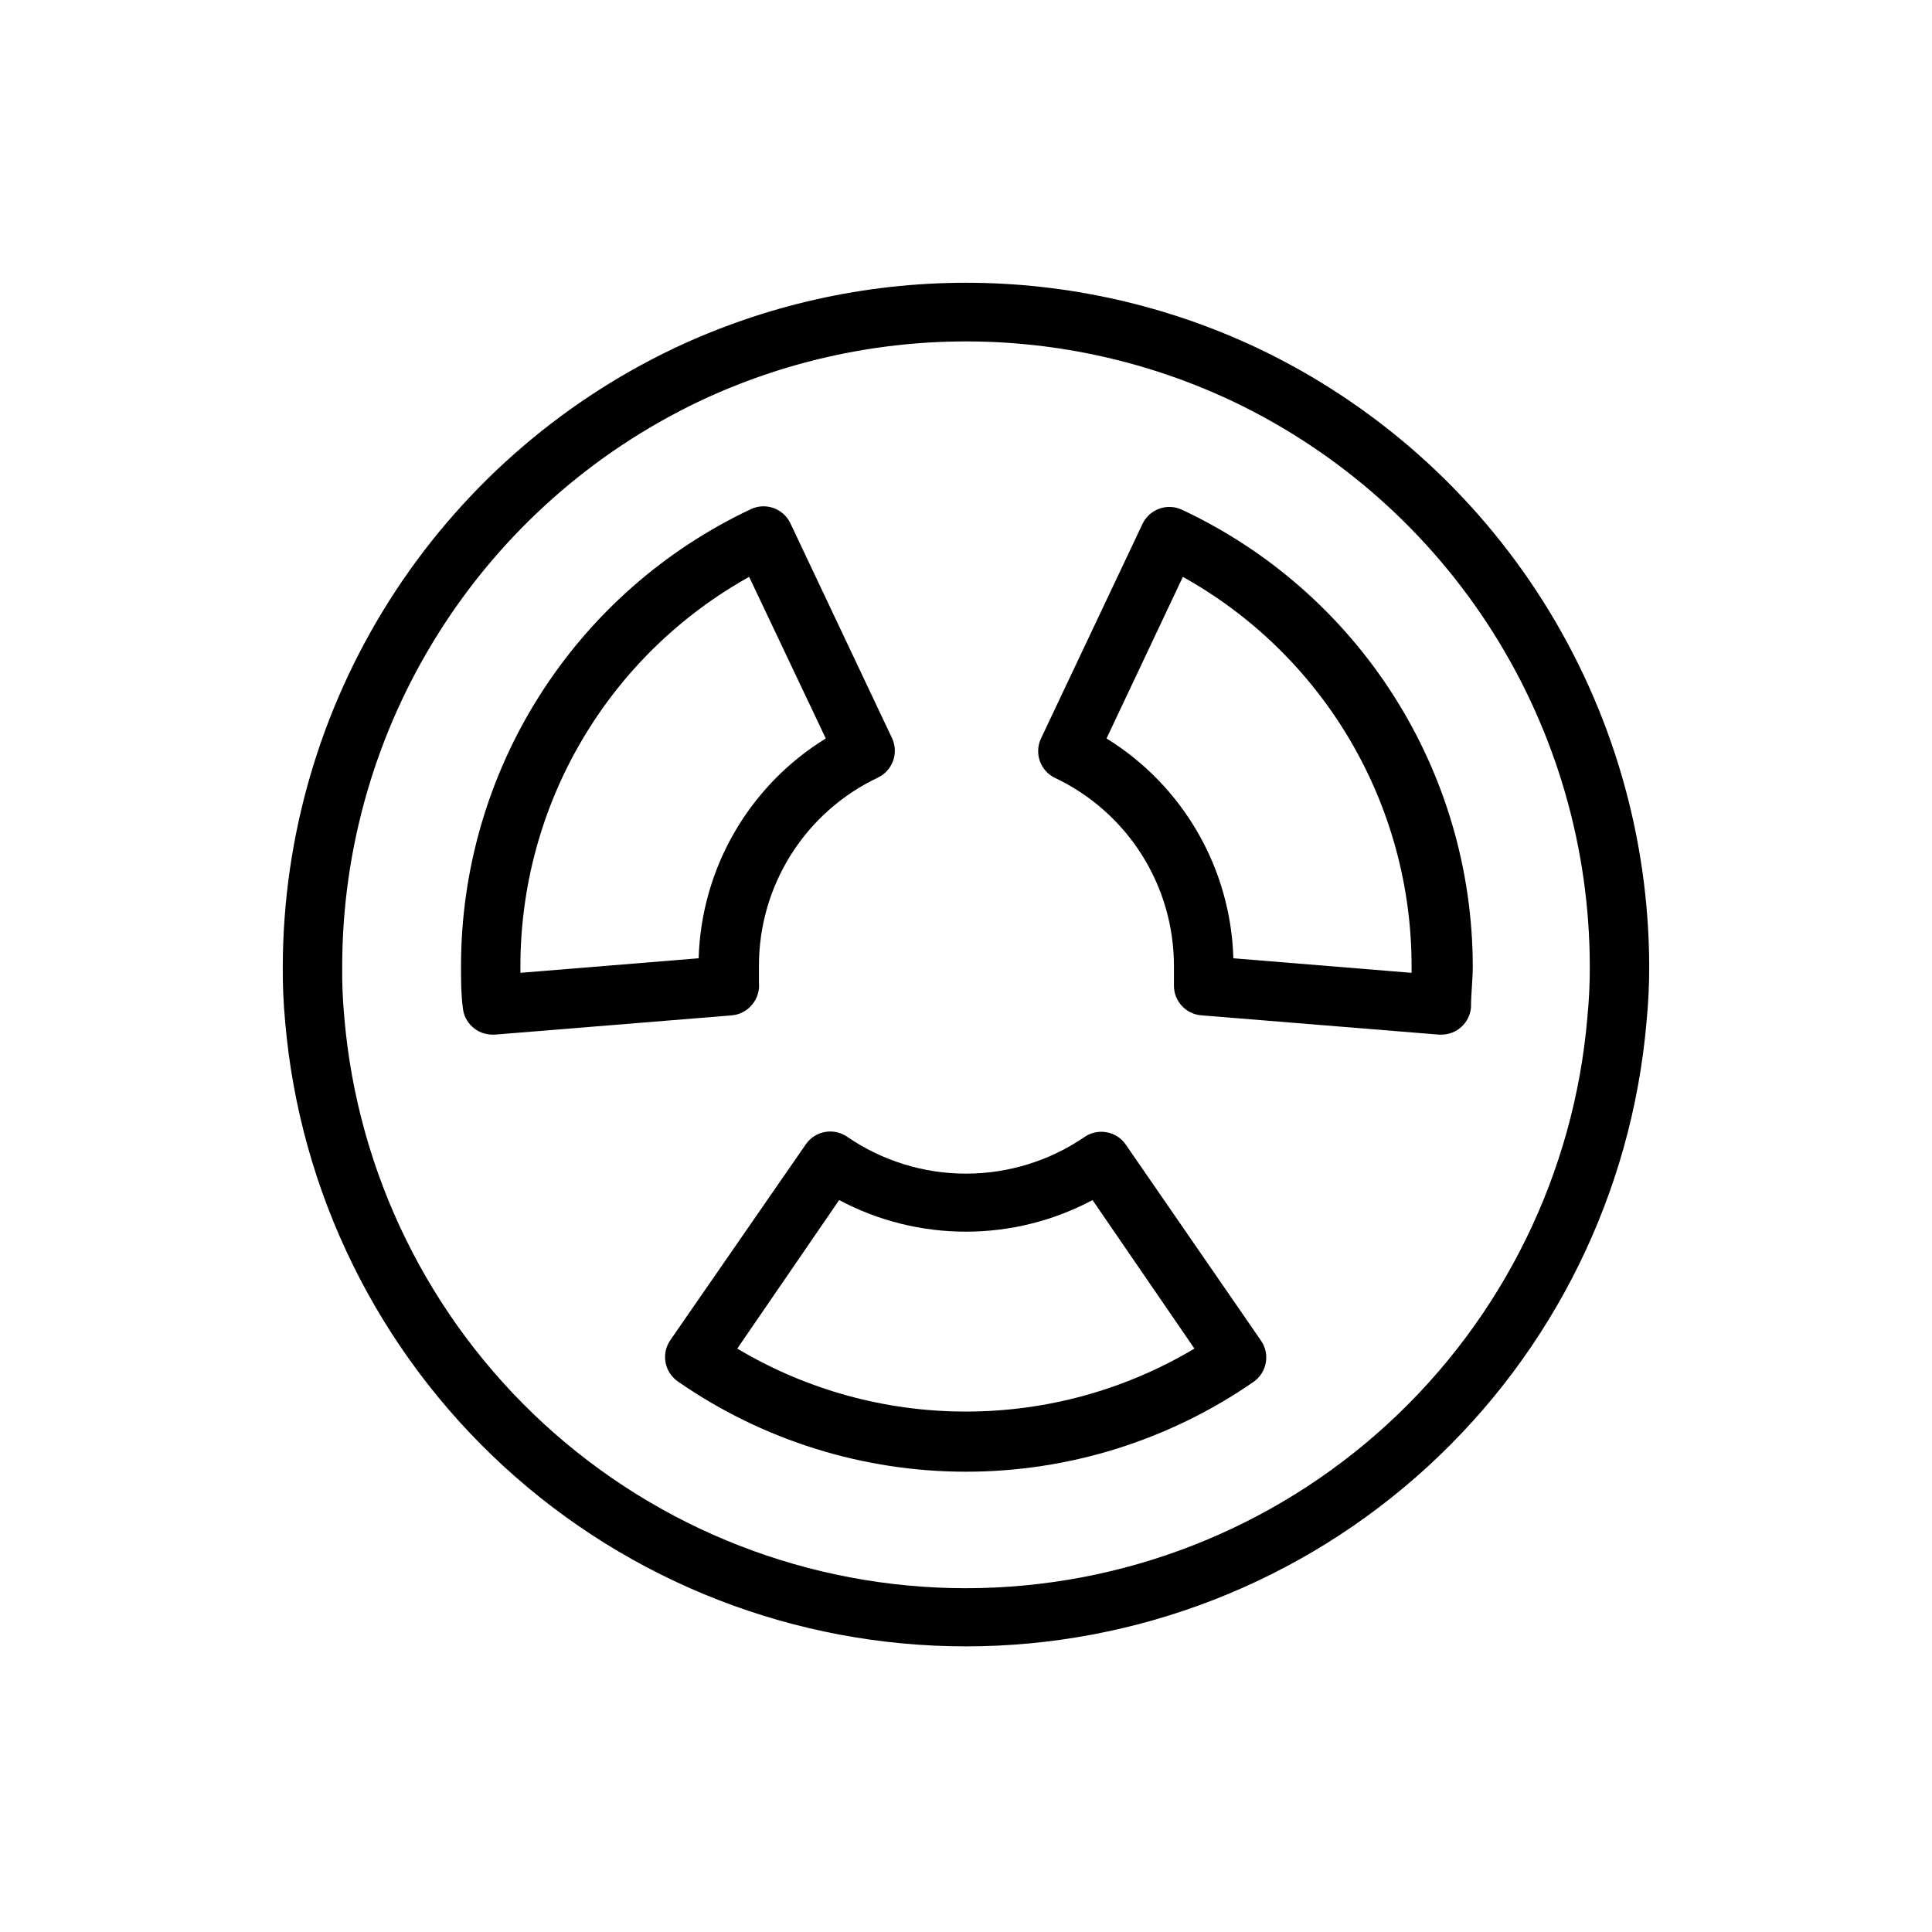 <?xml version="1.0" encoding="UTF-8"?>
<!-- Uploaded to: ICON Repo, www.iconrepo.com, Generator: ICON Repo Mixer Tools -->
<svg fill="#000000" width="800px" height="800px" version="1.1" viewBox="144 144 512 512" xmlns="http://www.w3.org/2000/svg">
 <g>
  <path d="m477.46 236.34c-24.215-11.461-50.672-17.406-77.461-17.406-26.793 0-53.246 5.945-77.461 17.406-30.938 14.746-57.074 37.934-75.402 66.887-18.328 28.957-28.102 62.504-28.195 96.773-0.043 4.938 0.168 9.879 0.629 14.797 3.894 45.16 24.586 87.219 57.984 117.86 33.398 30.645 77.078 47.648 122.41 47.648 45.324 0 89.004-17.004 122.4-47.648 33.398-30.641 54.09-72.699 57.984-117.86 0.488-4.918 0.723-9.855 0.707-14.797-0.09-34.27-9.867-67.816-28.195-96.773-18.328-28.953-44.465-52.141-75.398-66.887zm87.219 177.2c-3.496 41.277-22.367 79.738-52.871 107.77-30.504 28.027-70.422 43.582-111.85 43.582-41.43 0-81.348-15.555-111.85-43.582-30.504-28.031-49.375-66.492-52.871-107.77-0.418-4.5-0.602-9.02-0.551-13.539 0.043-31.301 8.938-61.953 25.652-88.414 16.711-26.465 40.566-47.664 68.809-61.156 22.145-10.504 46.344-15.949 70.852-15.949 24.504 0 48.703 5.445 70.848 15.949 28.242 13.492 52.098 34.691 68.812 61.156 16.715 26.461 25.605 57.113 25.652 88.414 0.02 4.519-0.191 9.039-0.633 13.539z"/>
  <path d="m343.32 410.23c1.363-1.617 2.016-3.719 1.809-5.824v-4.488c-0.008-10.434 2.949-20.656 8.523-29.477 5.574-8.82 13.539-15.879 22.965-20.352 3.934-1.848 5.625-6.535 3.781-10.469l-26.922-56.914c-1.852-3.938-6.535-5.629-10.473-3.781-22.973 10.812-42.395 27.941-56 49.379-13.602 21.438-20.828 46.305-20.828 71.695 0 3.699 0 7.398 0.473 11.02h-0.004c0.371 4.07 3.789 7.18 7.875 7.164h0.629l62.977-5.117c2.035-0.234 3.898-1.25 5.195-2.836zm-61.402-8.422v-1.812 0.004c0.004-21.031 5.625-41.676 16.281-59.805 10.656-18.133 25.961-33.086 44.332-43.32l20.309 42.824h0.004c-20.324 12.504-32.988 34.398-33.695 58.254z"/>
  <path d="m442.27 447.23c-2.469-3.461-7.246-4.336-10.781-1.969-9.27 6.359-20.25 9.766-31.488 9.766-11.242 0-22.219-3.406-31.488-9.766-3.566-2.473-8.461-1.59-10.945 1.969l-35.895 51.875c-1.223 1.746-1.688 3.91-1.285 6 0.398 2.094 1.629 3.934 3.41 5.102 22.387 15.504 48.969 23.812 76.203 23.812 27.23 0 53.812-8.309 76.199-23.812 3.559-2.481 4.441-7.375 1.969-10.941zm-42.27 70.848c-21.344 0.02-42.289-5.75-60.617-16.688l27-39.359h0.004c20.988 11.168 46.156 11.168 67.148 0l27 39.359c-18.305 10.926-39.223 16.691-60.535 16.688z"/>
  <path d="m457.23 279.09c-3.934-1.848-8.621-0.156-10.469 3.777l-26.922 56.914c-1.793 3.914-0.109 8.543 3.777 10.391 9.43 4.473 17.395 11.531 22.969 20.352 5.574 8.82 8.527 19.043 8.52 29.48v4.41 0.789-0.004c-0.012 4.113 3.144 7.543 7.242 7.871l62.977 5.117h0.629c4.086 0.016 7.508-3.094 7.875-7.164 0-3.621 0.473-7.32 0.473-11.02-0.055-25.391-7.328-50.242-20.977-71.652-13.645-21.41-33.098-38.496-56.094-49.262zm60.852 122.72-47.23-3.856c-0.688-23.84-13.32-45.73-33.613-58.254l20.23-42.824c18.371 10.234 33.676 25.188 44.332 43.32 10.656 18.129 16.277 38.773 16.281 59.805v1.809z"/>
 </g>
</svg>